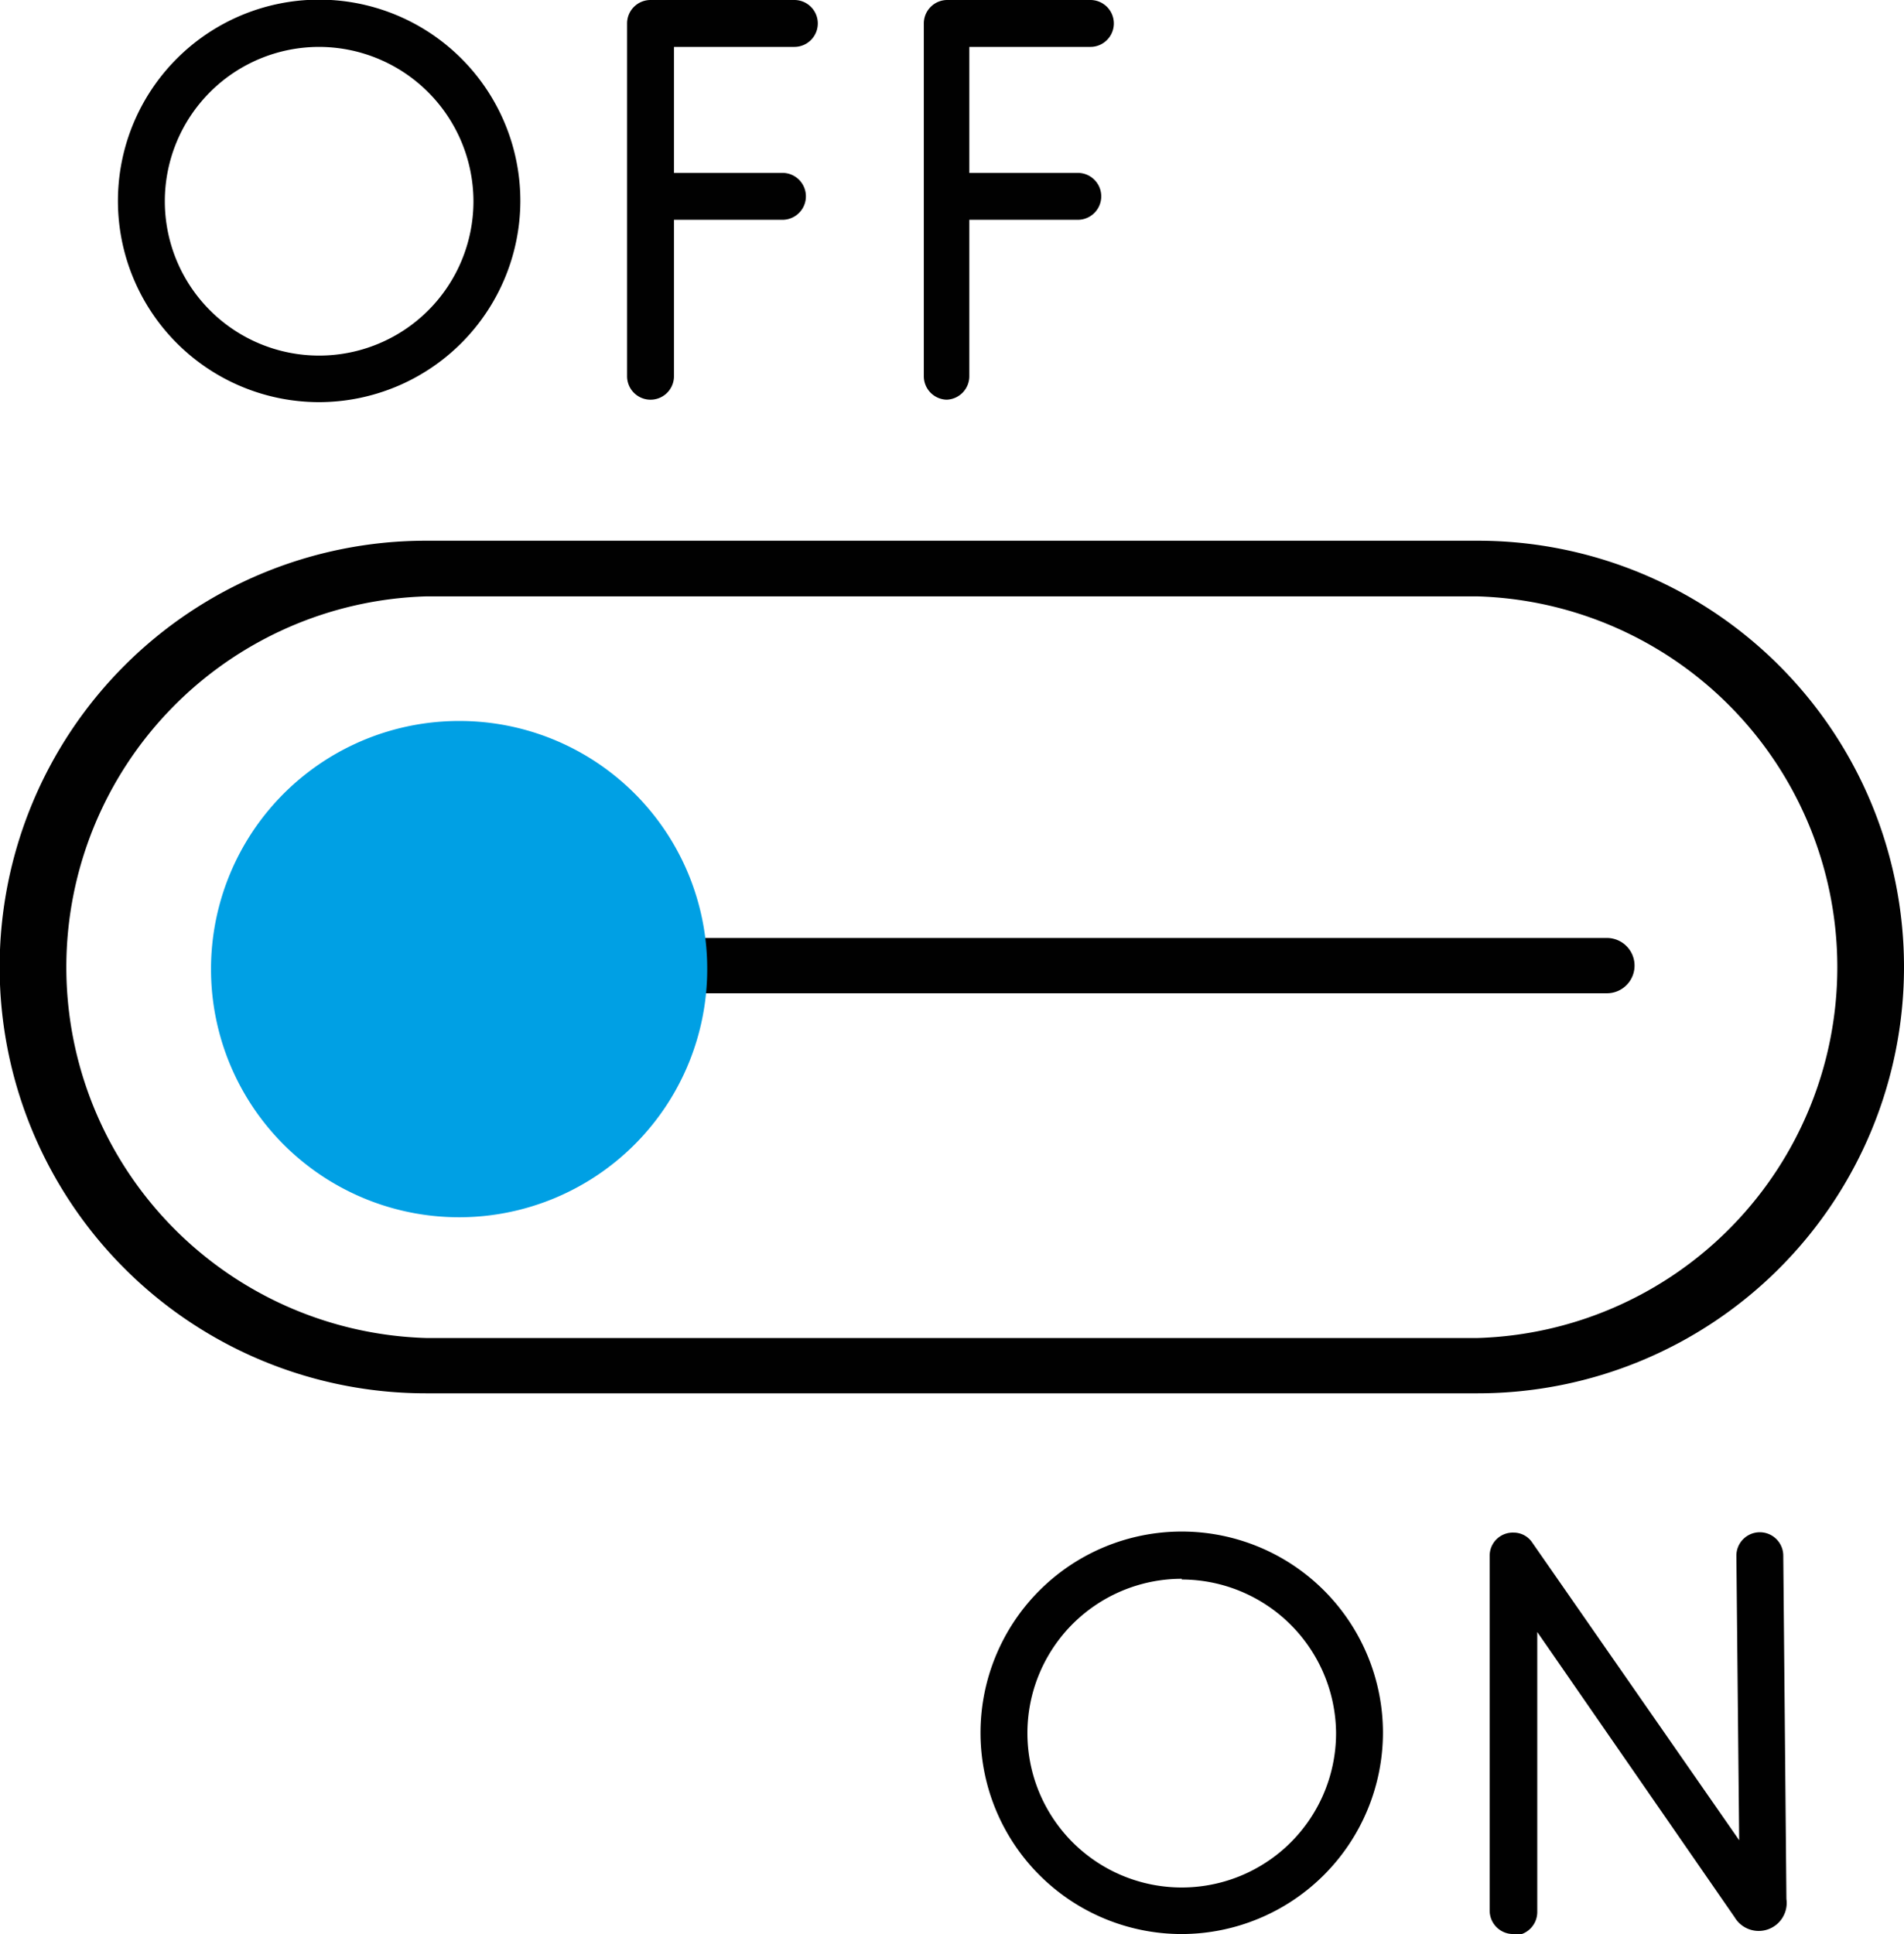 <?xml version="1.0" encoding="UTF-8"?>
<svg xmlns="http://www.w3.org/2000/svg" id="Livello_1" data-name="Livello 1" viewBox="0 0 54.41 55.26">
  <defs>
    <style>
      .cls-1 {
        fill: #010101;
      }

      .cls-2 {
        fill: #00a0e4;
      }
    </style>
  </defs>
  <g>
    <path class="cls-1" d="M58.54,70.13a.67.67,0,0,1-.67-.67V59.33a.66.66,0,0,1,.68-.67.64.64,0,0,1,.54.29L65,67.45l-.08-8.13a.67.67,0,1,1,1.34,0l.09,9.81a.8.8,0,0,1-1.48.52l-5.64-8.15v8a.67.67,0,0,1-.67.67" transform="translate(-15.3 -14.87)"></path>
    <path class="cls-1" d="M49.07,70.13a5.75,5.75,0,1,1,5.75-5.75,5.76,5.76,0,0,1-5.75,5.75m0-10.15a4.41,4.41,0,1,0,4.41,4.4A4.42,4.42,0,0,0,49.07,60" transform="translate(-15.3 -14.87)"></path>
    <path class="cls-1" d="M33.89,26.29a.67.67,0,0,1-.67-.67V15.54a.67.67,0,0,1,.67-.67H38a.67.67,0,1,1,0,1.34H34.56v3.6h3.1a.67.67,0,0,1,0,1.34h-3.1v4.47a.67.67,0,0,1-.67.67" transform="translate(-15.3 -14.87)"></path>
    <path class="cls-1" d="M42.37,26.29a.67.67,0,0,1-.67-.67V15.54a.67.67,0,0,1,.67-.67h4.09a.67.67,0,1,1,0,1.34H43v3.6h3.1a.67.67,0,0,1,0,1.34H43v4.47a.67.67,0,0,1-.67.67" transform="translate(-15.3 -14.87)"></path>
    <path class="cls-1" d="M24.42,26.36a5.75,5.75,0,1,1,5.75-5.74,5.76,5.76,0,0,1-5.75,5.74m0-10.15a4.41,4.41,0,1,0,4.41,4.41,4.42,4.42,0,0,0-4.41-4.41" transform="translate(-15.3 -14.87)"></path>
    <path class="cls-1" d="M27.47,54.68a12.18,12.18,0,0,1,0-24.36H57.53a12.18,12.18,0,0,1,0,24.36Zm0-22.77a10.6,10.6,0,0,0,0,21.19H57.53a10.6,10.6,0,0,0,0-21.19Z" transform="translate(-15.3 -14.87)"></path>
    <path class="cls-1" d="M28.51,49.14A6.64,6.64,0,1,1,35,41l.15.67H61.22a.79.79,0,1,1,0,1.58H35.15L35,44a6.68,6.68,0,0,1-6.48,5.18m0-11.69a5.05,5.05,0,1,0,5.06,5,5.06,5.06,0,0,0-5.06-5" transform="translate(-15.3 -14.87)"></path>
    <path class="cls-2" d="M35.51,42.56a7.09,7.09,0,1,1-7.08-7.09,7.08,7.08,0,0,1,7.08,7.09" transform="translate(-15.3 -14.87)"></path>
  </g>
</svg>
